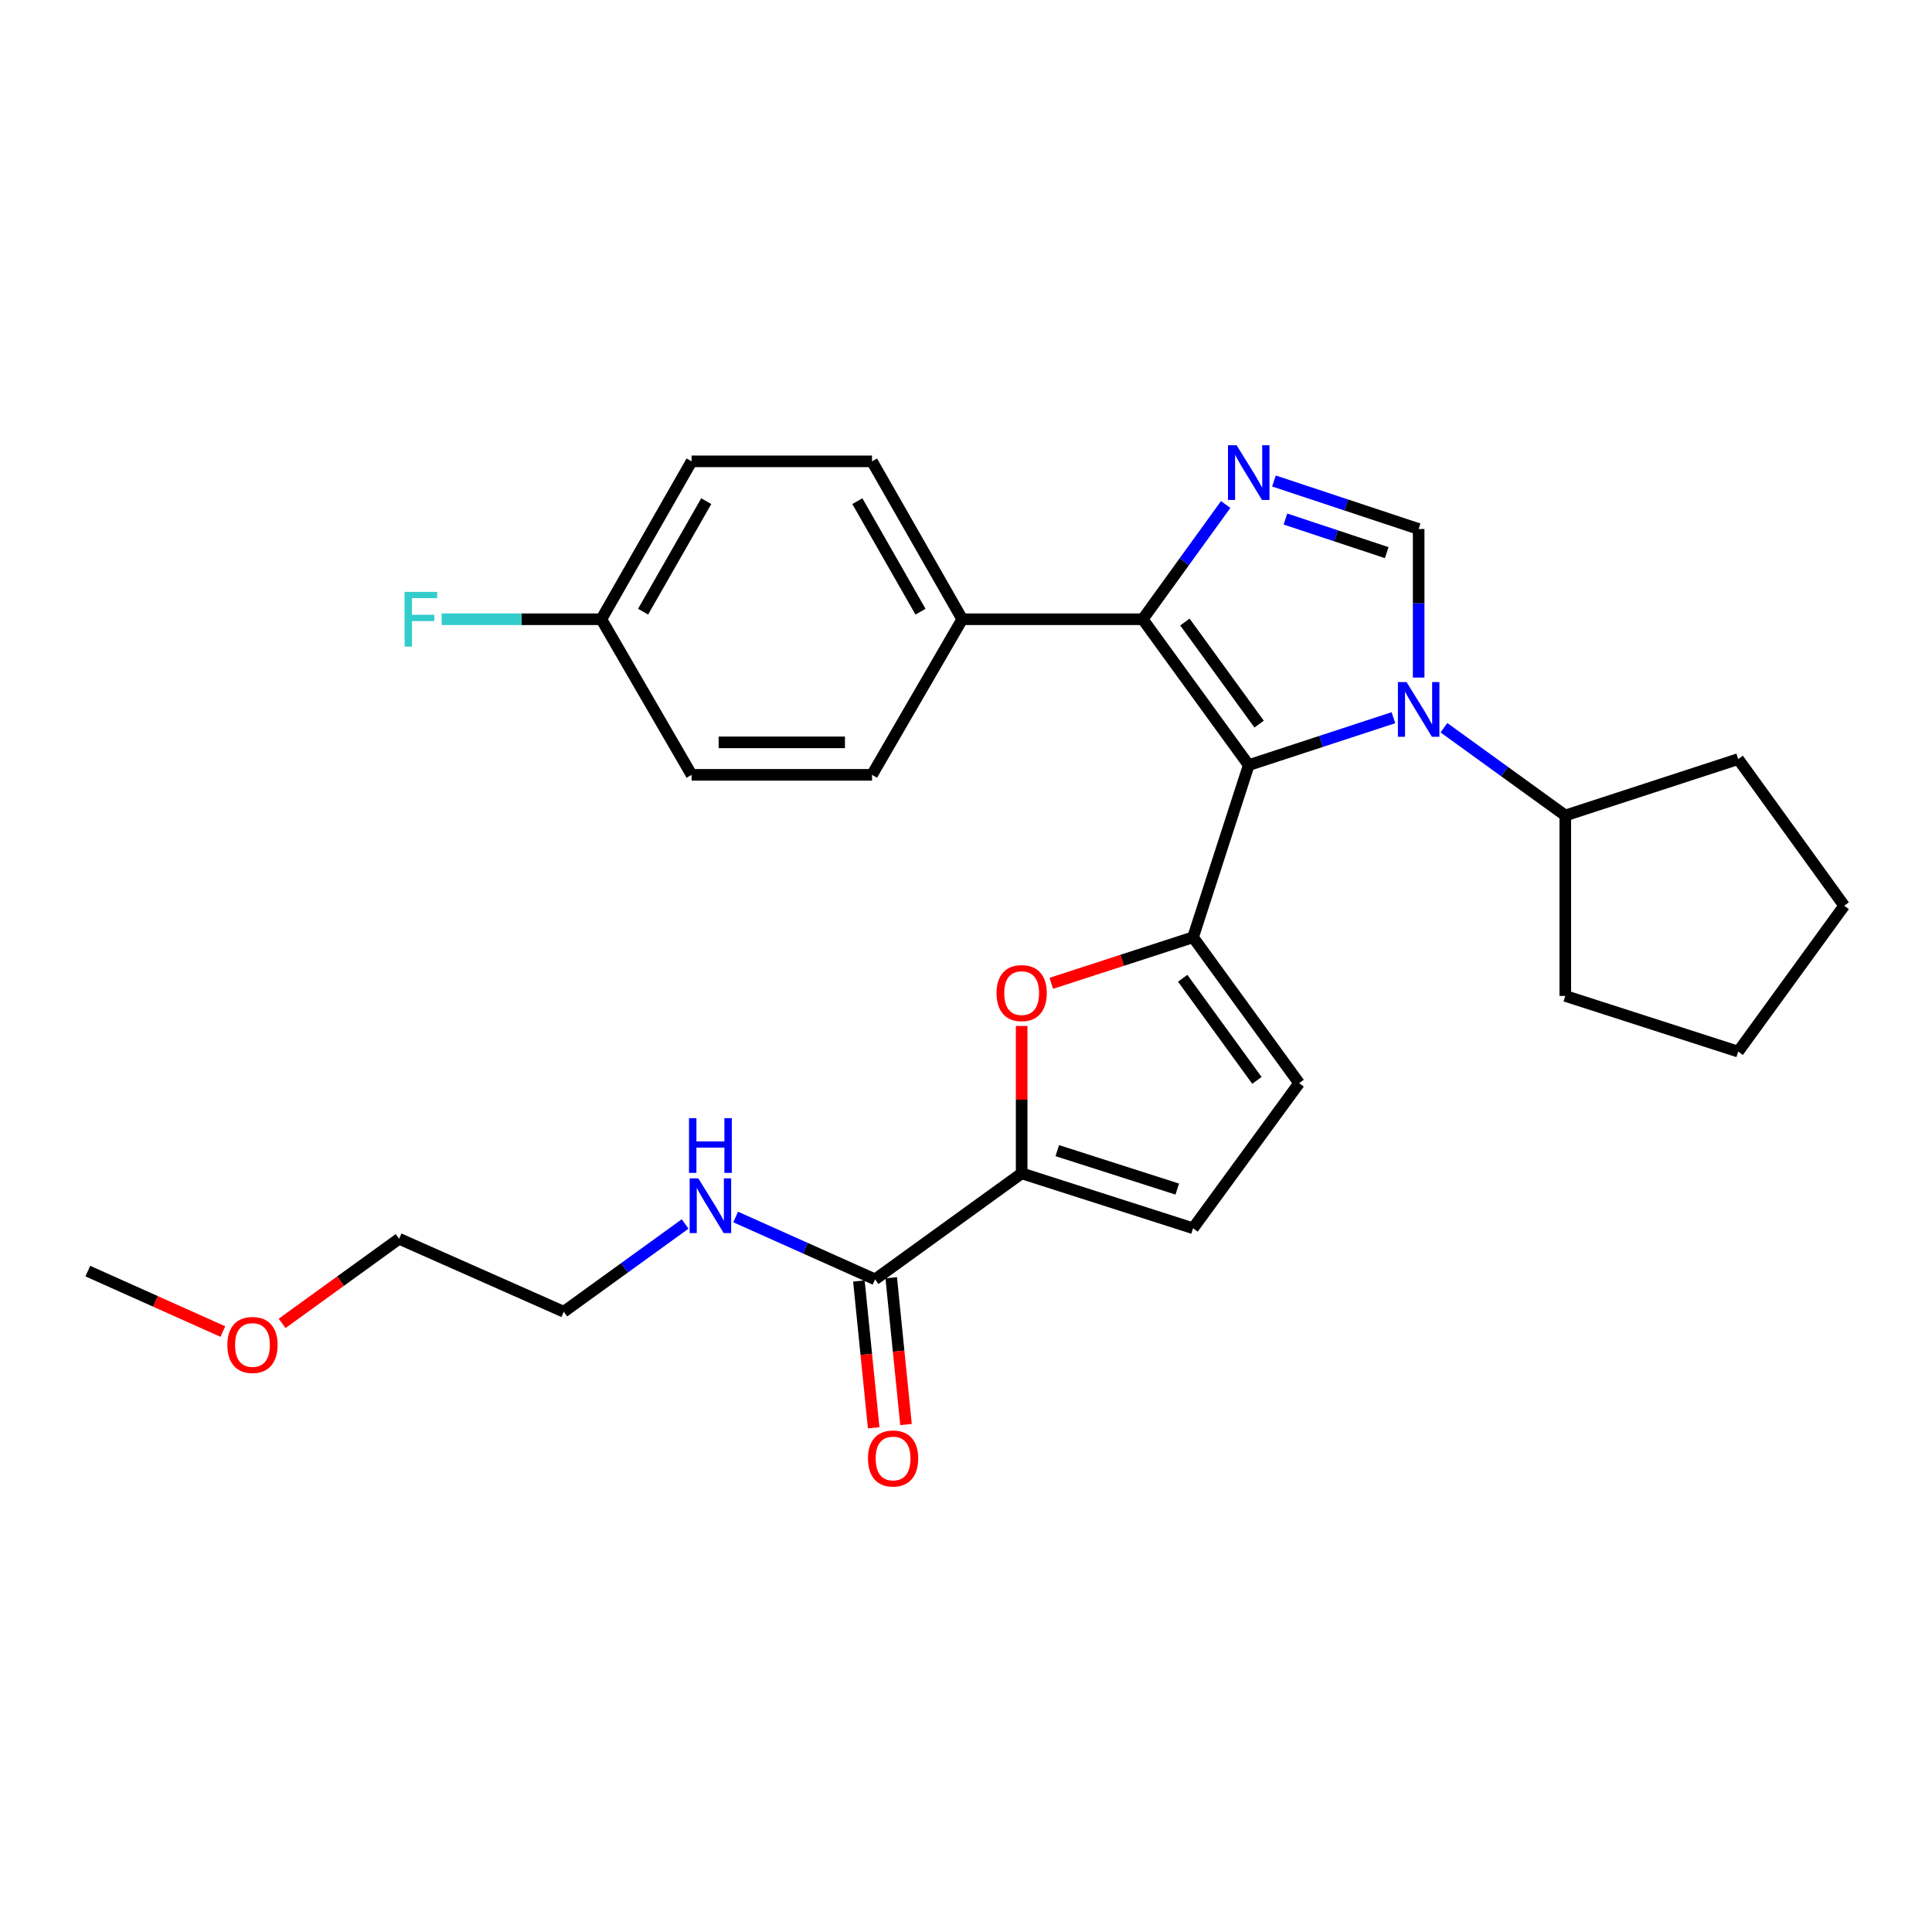 <?xml version='1.0' encoding='iso-8859-1'?>
<svg version='1.1' baseProfile='full'
              xmlns='http://www.w3.org/2000/svg'
                      xmlns:rdkit='http://www.rdkit.org/xml'
                      xmlns:xlink='http://www.w3.org/1999/xlink'
                  xml:space='preserve'
width='1000px' height='1000px' viewBox='0 0 1000 1000'>
<!-- END OF HEADER -->
<rect style='opacity:1.0;fill:#FFFFFF;stroke:none' width='1000' height='1000' x='0' y='0'> </rect>
<path class='bond-0' d='M 646.339,396.02 L 683.79,383.751' style='fill:none;fill-rule:evenodd;stroke:#000000;stroke-width:6px;stroke-linecap:butt;stroke-linejoin:miter;stroke-opacity:1' />
<path class='bond-0' d='M 683.79,383.751 L 721.24,371.483' style='fill:none;fill-rule:evenodd;stroke:#0000FF;stroke-width:6px;stroke-linecap:butt;stroke-linejoin:miter;stroke-opacity:1' />
<path class='bond-1' d='M 646.339,396.02 L 617.525,485.134' style='fill:none;fill-rule:evenodd;stroke:#000000;stroke-width:6px;stroke-linecap:butt;stroke-linejoin:miter;stroke-opacity:1' />
<path class='bond-3' d='M 646.339,396.02 L 591.468,320.52' style='fill:none;fill-rule:evenodd;stroke:#000000;stroke-width:6px;stroke-linecap:butt;stroke-linejoin:miter;stroke-opacity:1' />
<path class='bond-3' d='M 651.713,374.808 L 613.303,321.958' style='fill:none;fill-rule:evenodd;stroke:#000000;stroke-width:6px;stroke-linecap:butt;stroke-linejoin:miter;stroke-opacity:1' />
<path class='bond-4' d='M 734.294,350.712 L 734.294,312.263' style='fill:none;fill-rule:evenodd;stroke:#0000FF;stroke-width:6px;stroke-linecap:butt;stroke-linejoin:miter;stroke-opacity:1' />
<path class='bond-4' d='M 734.294,312.263 L 734.294,273.814' style='fill:none;fill-rule:evenodd;stroke:#000000;stroke-width:6px;stroke-linecap:butt;stroke-linejoin:miter;stroke-opacity:1' />
<path class='bond-11' d='M 747.376,376.668 L 778.781,399.382' style='fill:none;fill-rule:evenodd;stroke:#0000FF;stroke-width:6px;stroke-linecap:butt;stroke-linejoin:miter;stroke-opacity:1' />
<path class='bond-11' d='M 778.781,399.382 L 810.187,422.096' style='fill:none;fill-rule:evenodd;stroke:#000000;stroke-width:6px;stroke-linecap:butt;stroke-linejoin:miter;stroke-opacity:1' />
<path class='bond-5' d='M 617.525,485.134 L 580.831,497.051' style='fill:none;fill-rule:evenodd;stroke:#000000;stroke-width:6px;stroke-linecap:butt;stroke-linejoin:miter;stroke-opacity:1' />
<path class='bond-5' d='M 580.831,497.051 L 544.136,508.968' style='fill:none;fill-rule:evenodd;stroke:#FF0000;stroke-width:6px;stroke-linecap:butt;stroke-linejoin:miter;stroke-opacity:1' />
<path class='bond-7' d='M 617.525,485.134 L 672.415,560.644' style='fill:none;fill-rule:evenodd;stroke:#000000;stroke-width:6px;stroke-linecap:butt;stroke-linejoin:miter;stroke-opacity:1' />
<path class='bond-7' d='M 612.156,506.348 L 650.579,559.205' style='fill:none;fill-rule:evenodd;stroke:#000000;stroke-width:6px;stroke-linecap:butt;stroke-linejoin:miter;stroke-opacity:1' />
<path class='bond-2' d='M 634.409,261.128 L 612.938,290.824' style='fill:none;fill-rule:evenodd;stroke:#0000FF;stroke-width:6px;stroke-linecap:butt;stroke-linejoin:miter;stroke-opacity:1' />
<path class='bond-2' d='M 612.938,290.824 L 591.468,320.52' style='fill:none;fill-rule:evenodd;stroke:#000000;stroke-width:6px;stroke-linecap:butt;stroke-linejoin:miter;stroke-opacity:1' />
<path class='bond-28' d='M 659.396,248.959 L 696.845,261.387' style='fill:none;fill-rule:evenodd;stroke:#0000FF;stroke-width:6px;stroke-linecap:butt;stroke-linejoin:miter;stroke-opacity:1' />
<path class='bond-28' d='M 696.845,261.387 L 734.294,273.814' style='fill:none;fill-rule:evenodd;stroke:#000000;stroke-width:6px;stroke-linecap:butt;stroke-linejoin:miter;stroke-opacity:1' />
<path class='bond-28' d='M 665.334,268.649 L 691.548,277.348' style='fill:none;fill-rule:evenodd;stroke:#0000FF;stroke-width:6px;stroke-linecap:butt;stroke-linejoin:miter;stroke-opacity:1' />
<path class='bond-28' d='M 691.548,277.348 L 717.763,286.047' style='fill:none;fill-rule:evenodd;stroke:#000000;stroke-width:6px;stroke-linecap:butt;stroke-linejoin:miter;stroke-opacity:1' />
<path class='bond-10' d='M 591.468,320.52 L 498.057,320.52' style='fill:none;fill-rule:evenodd;stroke:#000000;stroke-width:6px;stroke-linecap:butt;stroke-linejoin:miter;stroke-opacity:1' />
<path class='bond-6' d='M 528.804,531.042 L 528.804,569.181' style='fill:none;fill-rule:evenodd;stroke:#FF0000;stroke-width:6px;stroke-linecap:butt;stroke-linejoin:miter;stroke-opacity:1' />
<path class='bond-6' d='M 528.804,569.181 L 528.804,607.321' style='fill:none;fill-rule:evenodd;stroke:#000000;stroke-width:6px;stroke-linecap:butt;stroke-linejoin:miter;stroke-opacity:1' />
<path class='bond-8' d='M 528.804,607.321 L 452.93,662.192' style='fill:none;fill-rule:evenodd;stroke:#000000;stroke-width:6px;stroke-linecap:butt;stroke-linejoin:miter;stroke-opacity:1' />
<path class='bond-29' d='M 528.804,607.321 L 617.525,635.742' style='fill:none;fill-rule:evenodd;stroke:#000000;stroke-width:6px;stroke-linecap:butt;stroke-linejoin:miter;stroke-opacity:1' />
<path class='bond-29' d='M 547.243,595.569 L 609.348,615.464' style='fill:none;fill-rule:evenodd;stroke:#000000;stroke-width:6px;stroke-linecap:butt;stroke-linejoin:miter;stroke-opacity:1' />
<path class='bond-9' d='M 672.415,560.644 L 617.525,635.742' style='fill:none;fill-rule:evenodd;stroke:#000000;stroke-width:6px;stroke-linecap:butt;stroke-linejoin:miter;stroke-opacity:1' />
<path class='bond-12' d='M 444.564,663.035 L 448.388,701.029' style='fill:none;fill-rule:evenodd;stroke:#000000;stroke-width:6px;stroke-linecap:butt;stroke-linejoin:miter;stroke-opacity:1' />
<path class='bond-12' d='M 448.388,701.029 L 452.212,739.023' style='fill:none;fill-rule:evenodd;stroke:#FF0000;stroke-width:6px;stroke-linecap:butt;stroke-linejoin:miter;stroke-opacity:1' />
<path class='bond-12' d='M 461.296,661.35 L 465.121,699.344' style='fill:none;fill-rule:evenodd;stroke:#000000;stroke-width:6px;stroke-linecap:butt;stroke-linejoin:miter;stroke-opacity:1' />
<path class='bond-12' d='M 465.121,699.344 L 468.945,737.338' style='fill:none;fill-rule:evenodd;stroke:#FF0000;stroke-width:6px;stroke-linecap:butt;stroke-linejoin:miter;stroke-opacity:1' />
<path class='bond-13' d='M 452.93,662.192 L 416.854,646.057' style='fill:none;fill-rule:evenodd;stroke:#000000;stroke-width:6px;stroke-linecap:butt;stroke-linejoin:miter;stroke-opacity:1' />
<path class='bond-13' d='M 416.854,646.057 L 380.777,629.921' style='fill:none;fill-rule:evenodd;stroke:#0000FF;stroke-width:6px;stroke-linecap:butt;stroke-linejoin:miter;stroke-opacity:1' />
<path class='bond-14' d='M 498.057,320.52 L 451.36,238.796' style='fill:none;fill-rule:evenodd;stroke:#000000;stroke-width:6px;stroke-linecap:butt;stroke-linejoin:miter;stroke-opacity:1' />
<path class='bond-14' d='M 476.45,316.604 L 443.763,259.398' style='fill:none;fill-rule:evenodd;stroke:#000000;stroke-width:6px;stroke-linecap:butt;stroke-linejoin:miter;stroke-opacity:1' />
<path class='bond-15' d='M 498.057,320.52 L 451.36,401.056' style='fill:none;fill-rule:evenodd;stroke:#000000;stroke-width:6px;stroke-linecap:butt;stroke-linejoin:miter;stroke-opacity:1' />
<path class='bond-22' d='M 810.187,422.096 L 899.683,392.909' style='fill:none;fill-rule:evenodd;stroke:#000000;stroke-width:6px;stroke-linecap:butt;stroke-linejoin:miter;stroke-opacity:1' />
<path class='bond-23' d='M 810.187,422.096 L 810.187,515.489' style='fill:none;fill-rule:evenodd;stroke:#000000;stroke-width:6px;stroke-linecap:butt;stroke-linejoin:miter;stroke-opacity:1' />
<path class='bond-21' d='M 354.622,633.532 L 323.211,656.243' style='fill:none;fill-rule:evenodd;stroke:#0000FF;stroke-width:6px;stroke-linecap:butt;stroke-linejoin:miter;stroke-opacity:1' />
<path class='bond-21' d='M 323.211,656.243 L 291.801,678.954' style='fill:none;fill-rule:evenodd;stroke:#000000;stroke-width:6px;stroke-linecap:butt;stroke-linejoin:miter;stroke-opacity:1' />
<path class='bond-18' d='M 451.36,238.796 L 357.959,238.796' style='fill:none;fill-rule:evenodd;stroke:#000000;stroke-width:6px;stroke-linecap:butt;stroke-linejoin:miter;stroke-opacity:1' />
<path class='bond-17' d='M 451.36,401.056 L 357.959,401.056' style='fill:none;fill-rule:evenodd;stroke:#000000;stroke-width:6px;stroke-linecap:butt;stroke-linejoin:miter;stroke-opacity:1' />
<path class='bond-17' d='M 437.35,384.239 L 371.969,384.239' style='fill:none;fill-rule:evenodd;stroke:#000000;stroke-width:6px;stroke-linecap:butt;stroke-linejoin:miter;stroke-opacity:1' />
<path class='bond-16' d='M 311.253,320.52 L 357.959,401.056' style='fill:none;fill-rule:evenodd;stroke:#000000;stroke-width:6px;stroke-linecap:butt;stroke-linejoin:miter;stroke-opacity:1' />
<path class='bond-19' d='M 311.253,320.52 L 269.925,320.52' style='fill:none;fill-rule:evenodd;stroke:#000000;stroke-width:6px;stroke-linecap:butt;stroke-linejoin:miter;stroke-opacity:1' />
<path class='bond-19' d='M 269.925,320.52 L 228.597,320.52' style='fill:none;fill-rule:evenodd;stroke:#33CCCC;stroke-width:6px;stroke-linecap:butt;stroke-linejoin:miter;stroke-opacity:1' />
<path class='bond-30' d='M 311.253,320.52 L 357.959,238.796' style='fill:none;fill-rule:evenodd;stroke:#000000;stroke-width:6px;stroke-linecap:butt;stroke-linejoin:miter;stroke-opacity:1' />
<path class='bond-30' d='M 332.86,316.606 L 365.554,259.4' style='fill:none;fill-rule:evenodd;stroke:#000000;stroke-width:6px;stroke-linecap:butt;stroke-linejoin:miter;stroke-opacity:1' />
<path class='bond-20' d='M 146.023,684.976 L 176.298,663.083' style='fill:none;fill-rule:evenodd;stroke:#FF0000;stroke-width:6px;stroke-linecap:butt;stroke-linejoin:miter;stroke-opacity:1' />
<path class='bond-20' d='M 176.298,663.083 L 206.574,641.189' style='fill:none;fill-rule:evenodd;stroke:#000000;stroke-width:6px;stroke-linecap:butt;stroke-linejoin:miter;stroke-opacity:1' />
<path class='bond-25' d='M 115.347,689.206 L 80.401,673.565' style='fill:none;fill-rule:evenodd;stroke:#FF0000;stroke-width:6px;stroke-linecap:butt;stroke-linejoin:miter;stroke-opacity:1' />
<path class='bond-25' d='M 80.401,673.565 L 45.455,657.923' style='fill:none;fill-rule:evenodd;stroke:#000000;stroke-width:6px;stroke-linecap:butt;stroke-linejoin:miter;stroke-opacity:1' />
<path class='bond-24' d='M 291.801,678.954 L 206.574,641.189' style='fill:none;fill-rule:evenodd;stroke:#000000;stroke-width:6px;stroke-linecap:butt;stroke-linejoin:miter;stroke-opacity:1' />
<path class='bond-26' d='M 899.683,392.909 L 954.545,468.802' style='fill:none;fill-rule:evenodd;stroke:#000000;stroke-width:6px;stroke-linecap:butt;stroke-linejoin:miter;stroke-opacity:1' />
<path class='bond-27' d='M 810.187,515.489 L 899.683,544.303' style='fill:none;fill-rule:evenodd;stroke:#000000;stroke-width:6px;stroke-linecap:butt;stroke-linejoin:miter;stroke-opacity:1' />
<path class='bond-31' d='M 954.545,468.802 L 899.683,544.303' style='fill:none;fill-rule:evenodd;stroke:#000000;stroke-width:6px;stroke-linecap:butt;stroke-linejoin:miter;stroke-opacity:1' />
<path  class='atom-1' d='M 728.034 353.046
L 737.314 368.046
Q 738.234 369.526, 739.714 372.206
Q 741.194 374.886, 741.274 375.046
L 741.274 353.046
L 745.034 353.046
L 745.034 381.366
L 741.154 381.366
L 731.194 364.966
Q 730.034 363.046, 728.794 360.846
Q 727.594 358.646, 727.234 357.966
L 727.234 381.366
L 723.554 381.366
L 723.554 353.046
L 728.034 353.046
' fill='#0000FF'/>
<path  class='atom-3' d='M 640.079 230.466
L 649.359 245.466
Q 650.279 246.946, 651.759 249.626
Q 653.239 252.306, 653.319 252.466
L 653.319 230.466
L 657.079 230.466
L 657.079 258.786
L 653.199 258.786
L 643.239 242.386
Q 642.079 240.466, 640.839 238.266
Q 639.639 236.066, 639.279 235.386
L 639.279 258.786
L 635.599 258.786
L 635.599 230.466
L 640.079 230.466
' fill='#0000FF'/>
<path  class='atom-6' d='M 515.804 514.027
Q 515.804 507.227, 519.164 503.427
Q 522.524 499.627, 528.804 499.627
Q 535.084 499.627, 538.444 503.427
Q 541.804 507.227, 541.804 514.027
Q 541.804 520.907, 538.404 524.827
Q 535.004 528.707, 528.804 528.707
Q 522.564 528.707, 519.164 524.827
Q 515.804 520.947, 515.804 514.027
M 528.804 525.507
Q 533.124 525.507, 535.444 522.627
Q 537.804 519.707, 537.804 514.027
Q 537.804 508.467, 535.444 505.667
Q 533.124 502.827, 528.804 502.827
Q 524.484 502.827, 522.124 505.627
Q 519.804 508.427, 519.804 514.027
Q 519.804 519.747, 522.124 522.627
Q 524.484 525.507, 528.804 525.507
' fill='#FF0000'/>
<path  class='atom-13' d='M 449.254 754.908
Q 449.254 748.108, 452.614 744.308
Q 455.974 740.508, 462.254 740.508
Q 468.534 740.508, 471.894 744.308
Q 475.254 748.108, 475.254 754.908
Q 475.254 761.788, 471.854 765.708
Q 468.454 769.588, 462.254 769.588
Q 456.014 769.588, 452.614 765.708
Q 449.254 761.828, 449.254 754.908
M 462.254 766.388
Q 466.574 766.388, 468.894 763.508
Q 471.254 760.588, 471.254 754.908
Q 471.254 749.348, 468.894 746.548
Q 466.574 743.708, 462.254 743.708
Q 457.934 743.708, 455.574 746.508
Q 453.254 749.308, 453.254 754.908
Q 453.254 760.628, 455.574 763.508
Q 457.934 766.388, 462.254 766.388
' fill='#FF0000'/>
<path  class='atom-14' d='M 361.443 609.913
L 370.723 624.913
Q 371.643 626.393, 373.123 629.073
Q 374.603 631.753, 374.683 631.913
L 374.683 609.913
L 378.443 609.913
L 378.443 638.233
L 374.563 638.233
L 364.603 621.833
Q 363.443 619.913, 362.203 617.713
Q 361.003 615.513, 360.643 614.833
L 360.643 638.233
L 356.963 638.233
L 356.963 609.913
L 361.443 609.913
' fill='#0000FF'/>
<path  class='atom-14' d='M 356.623 578.761
L 360.463 578.761
L 360.463 590.801
L 374.943 590.801
L 374.943 578.761
L 378.783 578.761
L 378.783 607.081
L 374.943 607.081
L 374.943 594.001
L 360.463 594.001
L 360.463 607.081
L 356.623 607.081
L 356.623 578.761
' fill='#0000FF'/>
<path  class='atom-20' d='M 209.422 306.36
L 226.262 306.36
L 226.262 309.6
L 213.222 309.6
L 213.222 318.2
L 224.822 318.2
L 224.822 321.48
L 213.222 321.48
L 213.222 334.68
L 209.422 334.68
L 209.422 306.36
' fill='#33CCCC'/>
<path  class='atom-21' d='M 117.681 696.15
Q 117.681 689.35, 121.041 685.55
Q 124.401 681.75, 130.681 681.75
Q 136.961 681.75, 140.321 685.55
Q 143.681 689.35, 143.681 696.15
Q 143.681 703.03, 140.281 706.95
Q 136.881 710.83, 130.681 710.83
Q 124.441 710.83, 121.041 706.95
Q 117.681 703.07, 117.681 696.15
M 130.681 707.63
Q 135.001 707.63, 137.321 704.75
Q 139.681 701.83, 139.681 696.15
Q 139.681 690.59, 137.321 687.79
Q 135.001 684.95, 130.681 684.95
Q 126.361 684.95, 124.001 687.75
Q 121.681 690.55, 121.681 696.15
Q 121.681 701.87, 124.001 704.75
Q 126.361 707.63, 130.681 707.63
' fill='#FF0000'/>
</svg>

